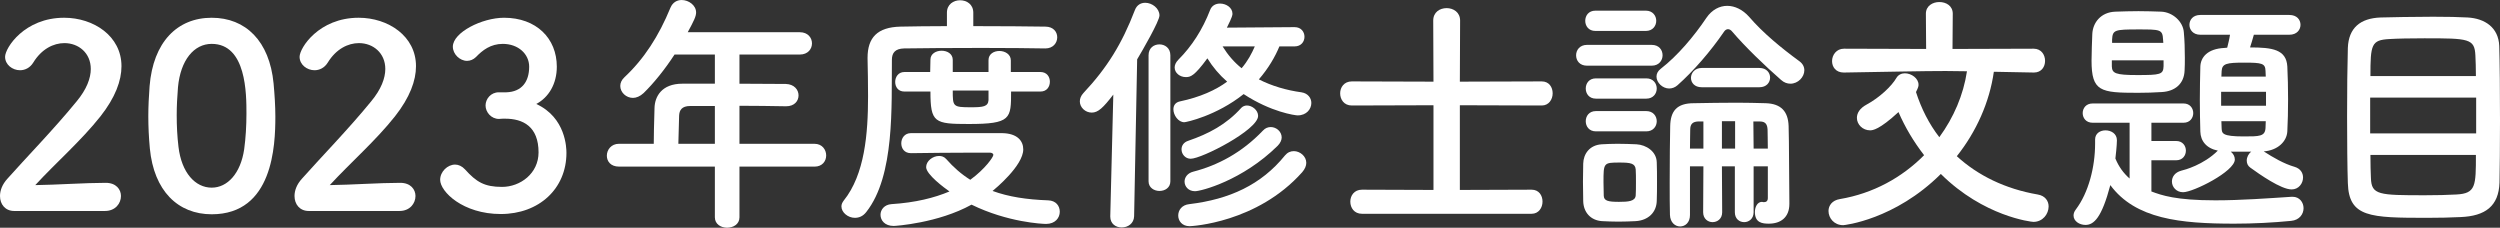 <?xml version="1.0" encoding="UTF-8"?>
<svg id="_レイヤー_2" data-name="レイヤー 2" xmlns="http://www.w3.org/2000/svg" viewBox="0 0 354.869 32.324">
  <rect x="0" y="0" width="354.869" height="32.324" fill="#333333" stroke="none"/>
  <defs>
    <style>
      .cls-1 {
        fill: #fff;
        stroke-width: 0px;
      }
    </style>
  </defs>
  <g id="_レイヤー_1-2" data-name="レイヤー 1">
    <g>
      <path class="cls-1" d="M2.016,29.948c-1.26,0-2.016-.936-2.016-2.124,0-.791.324-1.655,1.044-2.447,2.484-2.808,6.659-7.091,9.827-10.979,1.439-1.728,2.016-3.312,2.016-4.607,0-2.268-1.728-3.672-3.743-3.672-1.548,0-3.24.828-4.428,2.771-.468.756-1.188,1.08-1.872,1.08-1.08,0-2.123-.792-2.123-1.907,0-1.26,2.735-5.544,8.387-5.544,4.175,0,8.135,2.592,8.135,6.875,0,2.052-.864,4.428-2.987,7.128-2.736,3.455-6.264,6.515-9.251,9.754,2.987-.035,7.055-.323,10.007-.323,1.476,0,2.159.936,2.159,1.871,0,1.044-.792,2.124-2.268,2.124H2.016Z"/>
      <path class="cls-1" d="M21.269,21.058c-.144-1.548-.216-3.06-.216-4.571,0-1.368.072-2.771.181-4.248.504-6.263,3.923-9.719,8.818-9.719,4.823,0,8.207,3.312,8.783,9.323.144,1.584.252,3.168.252,4.715,0,4.068-.324,13.858-9.035,13.858-4.787,0-8.207-3.312-8.783-9.358ZM34.659,21.201c.216-1.583.324-3.348.324-5.075,0-2.771,0-9.898-4.932-9.898-2.52,0-4.428,2.304-4.787,6.155-.108,1.332-.181,2.663-.181,3.959,0,1.512.072,3.024.252,4.5.433,3.671,2.376,5.795,4.716,5.795,2.231,0,4.104-2.016,4.607-5.436Z"/>
      <path class="cls-1" d="M43.822,29.948c-1.26,0-2.016-.936-2.016-2.124,0-.791.324-1.655,1.044-2.447,2.483-2.808,6.659-7.091,9.826-10.979,1.44-1.728,2.017-3.312,2.017-4.607,0-2.268-1.729-3.672-3.744-3.672-1.548,0-3.239.828-4.428,2.771-.468.756-1.188,1.08-1.871,1.08-1.08,0-2.124-.792-2.124-1.907,0-1.26,2.735-5.544,8.387-5.544,4.176,0,8.136,2.592,8.136,6.875,0,2.052-.864,4.428-2.988,7.128-2.735,3.455-6.263,6.515-9.251,9.754,2.988-.035,7.056-.323,10.007-.323,1.476,0,2.16.936,2.16,1.871,0,1.044-.792,2.124-2.268,2.124h-12.887Z"/>
      <path class="cls-1" d="M71.876,13.103c2.195-.072,3.239-1.512,3.239-3.636,0-1.8-1.548-3.239-3.743-3.239-1.728,0-2.88.899-3.815,1.872-.36.359-.828.539-1.26.539-1.008,0-2.017-.936-2.017-2.016,0-2.016,4.14-4.104,7.271-4.104,4.571,0,7.487,2.916,7.487,6.947,0,2.448-1.152,4.355-2.916,5.292,4.212,1.943,4.283,6.263,4.283,6.946,0,5.076-3.887,8.675-9.322,8.675-5.363,0-8.604-3.167-8.604-4.859,0-1.151,1.044-2.159,2.124-2.159.468,0,.972.216,1.404.684,1.619,1.8,2.771,2.484,5.255,2.484,2.592,0,5.184-1.908,5.184-4.896,0-3.672-2.195-4.788-4.752-4.788h-.323c-.216,0-.396.036-.54.036-1.116,0-1.908-.972-1.908-1.907s.756-1.872,1.872-1.872h1.08Z"/>
      <path class="cls-1" d="M104.965,23.649v7.199c0,.972-.863,1.476-1.764,1.476-.864,0-1.728-.504-1.728-1.476v-7.199h-13.606c-1.188,0-1.728-.756-1.728-1.548,0-.828.611-1.692,1.728-1.692h4.932c0-1.188.036-2.52.107-5.075.036-1.619,1.008-3.455,3.96-3.455h4.607v-4.14h-5.724c-1.403,2.159-2.987,4.104-4.392,5.472-.504.468-1.044.684-1.512.684-.972,0-1.8-.792-1.8-1.692,0-.432.181-.863.612-1.26,2.771-2.591,4.859-5.831,6.515-9.862.324-.756.937-1.08,1.584-1.08,1.008,0,2.052.756,2.052,1.764,0,.54-.288,1.152-1.188,2.808h15.91c1.151,0,1.728.792,1.728,1.584s-.576,1.584-1.728,1.584h-8.567v4.14c2.196,0,4.428.036,6.587.036,1.188.035,1.8.827,1.8,1.619s-.575,1.548-1.764,1.548h-.036c-2.087-.036-4.391-.071-6.587-.071v5.398h10.655c1.079,0,1.655.828,1.655,1.656,0,.792-.54,1.584-1.655,1.584h-10.655ZM101.474,15.046h-3.492c-1.224,0-1.548.612-1.583,1.368-.036,1.116-.072,2.664-.108,3.995h5.184v-5.363Z"/>
      <path class="cls-1" d="M148.344,6.875c-1.943-.036-5.435-.071-8.999-.071-4.355,0-8.854.035-11.015.071-1.26.036-1.728.612-1.728,1.62-.071,6.516.433,16.45-3.636,21.598-.468.611-1.043.827-1.619.827-.972,0-1.908-.756-1.908-1.619,0-.288.108-.54.324-.828,2.987-3.708,3.455-9.503,3.455-14.794,0-1.908-.035-3.708-.071-5.363v-.108c0-2.88,1.403-4.355,4.679-4.428,1.765-.035,4.068-.071,6.588-.071v-1.908c0-1.188.936-1.764,1.871-1.764s1.872.576,1.872,1.764v1.908c4.031,0,7.991.036,10.223.071,1.152,0,1.692.756,1.692,1.512,0,.792-.576,1.584-1.692,1.584h-.036ZM129.303,21.741c-.937,0-1.368-.684-1.368-1.403s.468-1.44,1.368-1.44h12.958c2.16.036,2.987,1.116,2.987,2.304,0,2.304-3.959,5.58-4.355,5.903,2.269.828,4.824,1.224,7.884,1.332,1.115.036,1.655.792,1.655,1.62,0,.863-.647,1.728-1.943,1.728-.504,0-5.436-.216-10.583-2.735-4.751,2.627-10.799,3.023-11.051,3.023-1.26,0-1.871-.792-1.871-1.584,0-.72.539-1.439,1.548-1.512,3.419-.216,6.119-.9,8.242-1.8-.72-.504-3.312-2.412-3.312-3.456,0-.863.937-1.583,1.836-1.583.36,0,.72.107,1.008.432,1.044,1.188,2.16,2.16,3.42,2.951,2.123-1.547,3.275-3.239,3.275-3.527,0-.216-.252-.324-.468-.324h-2.7c-2.699,0-5.903.036-8.494.072h-.036ZM143.521,12.994c0,3.852,0,4.607-6.011,4.607-4.859,0-5.436-.18-5.436-4.607h-3.708c-.899,0-1.296-.684-1.296-1.367s.433-1.404,1.296-1.404h3.672c0-.684.036-1.26.036-1.764,0-.828.792-1.26,1.584-1.26s1.583.432,1.583,1.296v1.728h5.076v-1.691c0-.864.756-1.296,1.548-1.296s1.619.468,1.619,1.332v1.655h4.212c.899,0,1.332.685,1.332,1.368,0,.72-.433,1.403-1.332,1.403h-4.176ZM140.317,12.851h-5.076c0,2.268,0,2.376,2.592,2.376,1.764,0,2.412-.108,2.484-1.008v-1.368Z"/>
      <path class="cls-1" d="M157.6,30.704l.432-17.277c-1.439,1.871-2.16,2.556-3.06,2.556-.936,0-1.691-.756-1.691-1.584,0-.396.144-.792.504-1.188,3.348-3.564,5.471-6.983,7.307-11.771.288-.757.864-1.044,1.476-1.044.973,0,2.016.792,2.016,1.8,0,.791-2.411,4.967-3.167,6.227l-.432,22.281c-.036,1.044-.9,1.584-1.765,1.584-.827,0-1.619-.504-1.619-1.548v-.036ZM163.035,7.847c0-1.043.756-1.547,1.547-1.547.757,0,1.548.504,1.548,1.547v17.891c0,.899-.756,1.367-1.548,1.367-.756,0-1.547-.468-1.547-1.367V7.847ZM181.608,6.587c-.612,1.477-1.548,3.096-2.916,4.68,1.836.936,3.924,1.548,6.048,1.836.936.144,1.403.828,1.403,1.512,0,.864-.684,1.764-1.943,1.764-.36,0-3.779-.468-7.667-3.023-3.888,3.096-8.171,3.995-8.423,3.995-.864,0-1.548-1.008-1.548-1.835,0-.504.252-.973.899-1.116,2.916-.612,5.111-1.62,6.731-2.808-1.116-.972-2.052-2.088-2.808-3.312-1.872,2.556-2.412,2.663-3.06,2.663-.828,0-1.584-.575-1.584-1.367,0-.324.144-.72.54-1.116,1.872-1.872,3.42-4.247,4.499-7.055.252-.648.828-.9,1.404-.9.863,0,1.764.576,1.764,1.44,0,.18,0,.396-.792,1.979l9.611-.072c.936,0,1.403.684,1.403,1.368s-.468,1.367-1.403,1.367h-2.16ZM168.866,32.108c-1.08,0-1.62-.756-1.62-1.512s.504-1.512,1.584-1.62c5.688-.684,10.187-2.735,13.57-6.911.359-.432.792-.612,1.26-.612.864,0,1.764.721,1.764,1.656,0,.432-.18.864-.576,1.332-6.407,7.199-15.729,7.667-15.981,7.667ZM169.01,22.533c-.756,0-1.296-.647-1.296-1.332,0-.504.288-1.008.972-1.224,2.844-.972,5.399-2.304,7.523-4.68.216-.216.504-.323.792-.323.72,0,1.584.647,1.584,1.476,0,1.979-7.991,6.083-9.575,6.083ZM169.622,27.141c-.937,0-1.476-.684-1.476-1.368,0-.575.396-1.188,1.224-1.403,3.491-.9,6.911-2.7,9.898-5.831.324-.36.72-.504,1.116-.504.792,0,1.548.647,1.548,1.476,0,.36-.181.792-.576,1.188-5.004,4.932-10.871,6.443-11.734,6.443ZM173.545,6.587c.756,1.225,1.656,2.269,2.7,3.096.864-1.008,1.439-2.088,1.872-3.096h-4.572Z"/>
      <path class="cls-1" d="M193.329,30.345c-1.116,0-1.655-.864-1.655-1.729,0-.827.539-1.691,1.655-1.691l10.15.036v-12.022l-11.59.036c-1.116,0-1.656-.864-1.656-1.729,0-.827.54-1.691,1.656-1.691l11.59.036-.035-8.675c0-1.188.936-1.764,1.907-1.764.937,0,1.908.575,1.908,1.764l-.036,8.675,11.626-.036c1.044,0,1.548.828,1.548,1.691s-.54,1.729-1.548,1.729l-11.626-.036v12.022l10.187-.036c1.044,0,1.548.828,1.548,1.691s-.54,1.729-1.548,1.729h-24.081Z"/>
      <path class="cls-1" d="M225.272,9.323c-1.044,0-1.548-.72-1.548-1.477,0-.72.504-1.476,1.548-1.476h9.179c1.044,0,1.548.72,1.548,1.476,0,.721-.504,1.477-1.548,1.477h-9.179ZM232.184,31.389c-.756.035-1.584.071-2.448.071-.827,0-1.619-.036-2.339-.071-1.62-.108-2.628-1.261-2.664-2.844,0-.937-.036-1.872-.036-2.772s.036-1.764.036-2.556c.036-1.367.899-2.627,2.628-2.735.684-.036,1.439-.072,2.231-.072.936,0,1.872.036,2.699.072,1.368.072,2.844,1.008,2.88,2.556.036.828.036,1.8.036,2.771s0,1.908-.036,2.7c-.036,1.619-1.188,2.771-2.987,2.88ZM226.46,4.392c-.972,0-1.439-.72-1.439-1.439s.468-1.44,1.439-1.44h7.163c.972,0,1.477.72,1.477,1.44s-.505,1.439-1.477,1.439h-7.163ZM226.532,14.002c-.972,0-1.439-.72-1.439-1.439s.468-1.439,1.439-1.439h7.163c.972,0,1.476.72,1.476,1.439s-.504,1.439-1.476,1.439h-7.163ZM226.532,18.646c-.972,0-1.439-.72-1.439-1.439s.468-1.439,1.439-1.439h7.163c.972,0,1.476.72,1.476,1.439s-.504,1.439-1.476,1.439h-7.163ZM232.22,25.917c0-.684,0-1.368-.036-1.872-.072-.863-.756-.972-2.268-.972-2.304,0-2.304.036-2.304,2.808,0,.684.036,1.368.036,1.908.035.72.611.863,2.159.863,1.296,0,2.304-.071,2.376-.899.036-.504.036-1.188.036-1.836ZM254.141,11.879c-.432,0-.899-.145-1.332-.54-2.304-2.016-5.075-4.68-6.947-6.875-.144-.181-.359-.324-.575-.324-.181,0-.396.108-.54.324-1.944,2.844-4.355,5.615-6.623,7.631-.36.324-.792.468-1.188.468-.936,0-1.8-.828-1.8-1.691,0-.396.181-.792.612-1.116,2.376-1.836,4.716-4.607,6.479-7.235.792-1.151,1.871-1.691,2.951-1.691s2.196.54,3.096,1.548c1.979,2.304,4.571,4.428,7.127,6.299.504.36.72.828.72,1.296,0,.972-.899,1.908-1.979,1.908ZM250.938,23.613h-2.016v6.515c0,.937-.685,1.404-1.332,1.404-.685,0-1.332-.468-1.332-1.404v-6.515h-1.836l.036,6.515c0,.937-.684,1.404-1.368,1.404-.647,0-1.332-.468-1.332-1.404l.036-6.515h-1.907v6.911c0,1.08-.685,1.62-1.404,1.62-.684,0-1.403-.54-1.439-1.656-.036-1.08-.036-2.808-.036-4.644,0-3.023.036-6.371.072-7.919.036-2.159.936-3.275,3.348-3.275,1.979-.036,4.031-.072,6.155-.072,1.331,0,2.699.036,4.067.072,2.159.072,3.167,1.151,3.239,3.239.072,1.62.072,9.647.108,10.835v.216c0,1.943-1.26,2.808-2.916,2.808-.899,0-1.979-.107-1.979-1.655,0-.721.359-1.44,1.008-1.44.036,0,.107.036.18.036h.145c.216,0,.504-.107.504-.576v-4.499ZM241.794,17.242h-.756c-.792.036-1.115.396-1.115,1.151,0,.648-.036,1.584-.036,2.7h1.907v-3.852ZM241.542,12.383c-1.008,0-1.512-.648-1.512-1.332s.54-1.404,1.512-1.404h8.207c1.008,0,1.512.685,1.512,1.368s-.504,1.368-1.512,1.368h-8.207ZM246.294,17.206h-1.872v3.888h1.872v-3.888ZM250.938,21.094c0-1.188-.036-2.196-.036-2.7-.036-.684-.252-1.151-1.08-1.151h-.936l.036,3.852h2.016Z"/>
      <path class="cls-1" d="M288.672,10.295l-5.651-.108c-.612,4.319-2.483,8.495-5.256,11.987,2.988,2.735,6.876,4.643,11.483,5.435,1.079.181,1.548.937,1.548,1.692,0,1.079-.828,2.195-2.16,2.195-.252,0-7.055-.756-13.139-6.803-6.551,6.515-13.714,7.271-13.858,7.271-1.295,0-2.087-1.008-2.087-2.016,0-.756.504-1.512,1.619-1.691,4.716-.792,8.819-3.06,11.951-6.228-1.477-1.907-2.7-3.959-3.636-6.119-2.736,2.52-3.672,2.592-4.031,2.592-1.044,0-1.872-.828-1.872-1.764,0-.685.396-1.368,1.403-1.908,1.8-.972,3.528-2.592,4.212-3.779.252-.432.72-.647,1.188-.647.937,0,1.944.72,1.944,1.619,0,.18,0,.324-.36,1.044.756,2.34,1.836,4.5,3.312,6.407,2.052-2.808,3.42-6.011,3.924-9.358-1.044,0-2.016-.036-3.023-.036-3.528,0-7.308.107-14.435.216h-.036c-1.115,0-1.655-.792-1.655-1.62,0-.863.611-1.764,1.691-1.764l11.662.036-.035-5.003c0-1.116.972-1.656,1.907-1.656.972,0,1.908.54,1.908,1.656l-.036,5.003,11.519-.036c1.08,0,1.62.864,1.62,1.728,0,.828-.505,1.656-1.584,1.656h-.036Z"/>
      <path class="cls-1" d="M305.386,22.749v4.428c1.439.54,3.455,1.26,9.07,1.26,3.6,0,7.523-.288,10.835-.504h.145c.972,0,1.548.792,1.548,1.62s-.576,1.691-1.765,1.8c-2.556.252-5.363.396-8.062.396-7.667,0-14.038-.647-17.602-5.472-1.225,4.644-2.34,5.651-3.528,5.651-.863,0-1.691-.539-1.691-1.331,0-.252.072-.54.324-.864,1.8-2.376,2.735-6.012,2.735-9.358v-.576c0-.864.72-1.296,1.476-1.296.792,0,1.62.468,1.62,1.403,0,.685-.18,2.34-.216,2.592.468,1.152,1.151,2.088,2.016,2.844v-7.919h-5.255c-.937,0-1.404-.684-1.404-1.368s.468-1.367,1.404-1.367h12.922c.9,0,1.368.684,1.368,1.367s-.468,1.368-1.368,1.368h-4.571v2.592h3.527c.9,0,1.368.684,1.368,1.368s-.468,1.367-1.368,1.367h-3.527ZM306.861,13.066c-1.08.072-2.231.108-3.384.108-5.327,0-6.587-.181-6.587-4.571,0-1.261.072-2.592.108-3.78.071-1.584,1.188-3.096,3.275-3.167,1.115-.036,2.195-.072,3.275-.072s2.16.036,3.239.072c1.656.071,3.096,1.439,3.204,2.915.107,1.152.144,2.412.144,3.636,0,.612,0,1.224-.036,1.8-.071,1.872-1.331,2.952-3.239,3.06ZM307.113,8.567h-7.343v.863c.036.973.504,1.225,3.6,1.225,3.275,0,3.707-.072,3.743-1.261v-.827ZM307.041,5.615c-.071-1.439-.396-1.439-3.527-1.439-3.348,0-3.636.072-3.707,1.439v.468h7.271l-.036-.468ZM319.928,4.932c-.18.647-.36,1.26-.54,1.8,3.168,0,5.147.288,5.292,2.699.071,1.44.107,3.06.107,4.644,0,1.62-.036,3.204-.107,4.571-.072,1.44-1.368,2.7-3.348,2.844,1.331.864,2.879,1.764,4.391,2.196.828.252,1.188.863,1.188,1.512,0,.827-.612,1.691-1.62,1.691-1.512,0-4.571-2.159-5.867-3.096-.36-.252-.504-.611-.504-1.008,0-.468.252-.972.647-1.26h-2.915c.359.288.576.684.576,1.116,0,1.691-5.903,4.644-7.344,4.644-.972,0-1.584-.756-1.584-1.513,0-.647.396-1.295,1.332-1.547.468-.108,3.168-.828,5.184-2.844-1.62-.324-2.447-1.368-2.483-2.7-.036-1.367-.072-2.915-.072-4.499s.036-3.204.072-4.716c.036-1.296.972-2.556,3.455-2.663l.36-.036c.144-.612.288-1.116.396-1.836h-4.211c-1.044,0-1.548-.72-1.548-1.404,0-.72.504-1.403,1.548-1.403h12.634c1.08,0,1.584.684,1.584,1.403,0,.685-.504,1.404-1.584,1.404h-5.039ZM321.655,13.03h-6.371v1.98h6.371v-1.98ZM321.584,10.043c-.036-1.044-.504-1.152-3.024-1.152s-3.131.145-3.203,1.188c0,.252-.036.54-.036.792h6.299l-.035-.828ZM315.32,17.206l.036,1.008c.036.72.072,1.152,3.132,1.152,2.231,0,3.023,0,3.096-1.188,0-.324.035-.647.035-.972h-6.299Z"/>
      <path class="cls-1" d="M349.289,30.812c-1.403.071-3.06.107-4.715.107-8.171,0-11.158-.071-11.303-4.931-.072-2.16-.108-5.76-.108-9.432,0-3.635.036-7.379.108-9.754.108-2.844,1.764-4.212,4.644-4.32,1.476-.035,4.607-.107,7.451-.107,1.943,0,3.779.036,4.932.107,2.411.145,4.355,1.404,4.463,4.032.072,2.304.108,6.587.108,10.654,0,3.563-.036,6.947-.072,8.747-.108,3.348-2.016,4.751-5.508,4.896ZM351.485,13.858h-15.046v5.075h15.046v-5.075ZM351.449,10.799c0-1.152-.036-2.16-.072-2.916-.107-2.411-.936-2.447-7.234-2.447-1.98,0-3.852.036-5.004.108-2.52.144-2.663.756-2.663,5.255h14.974ZM336.476,21.993c0,1.332.035,2.484.071,3.275.072,2.412,1.116,2.448,7.667,2.448,1.62,0,3.276-.036,4.464-.108,2.771-.144,2.771-1.224,2.771-5.615h-14.974Z"/>
    </g>
  </g>
</svg>